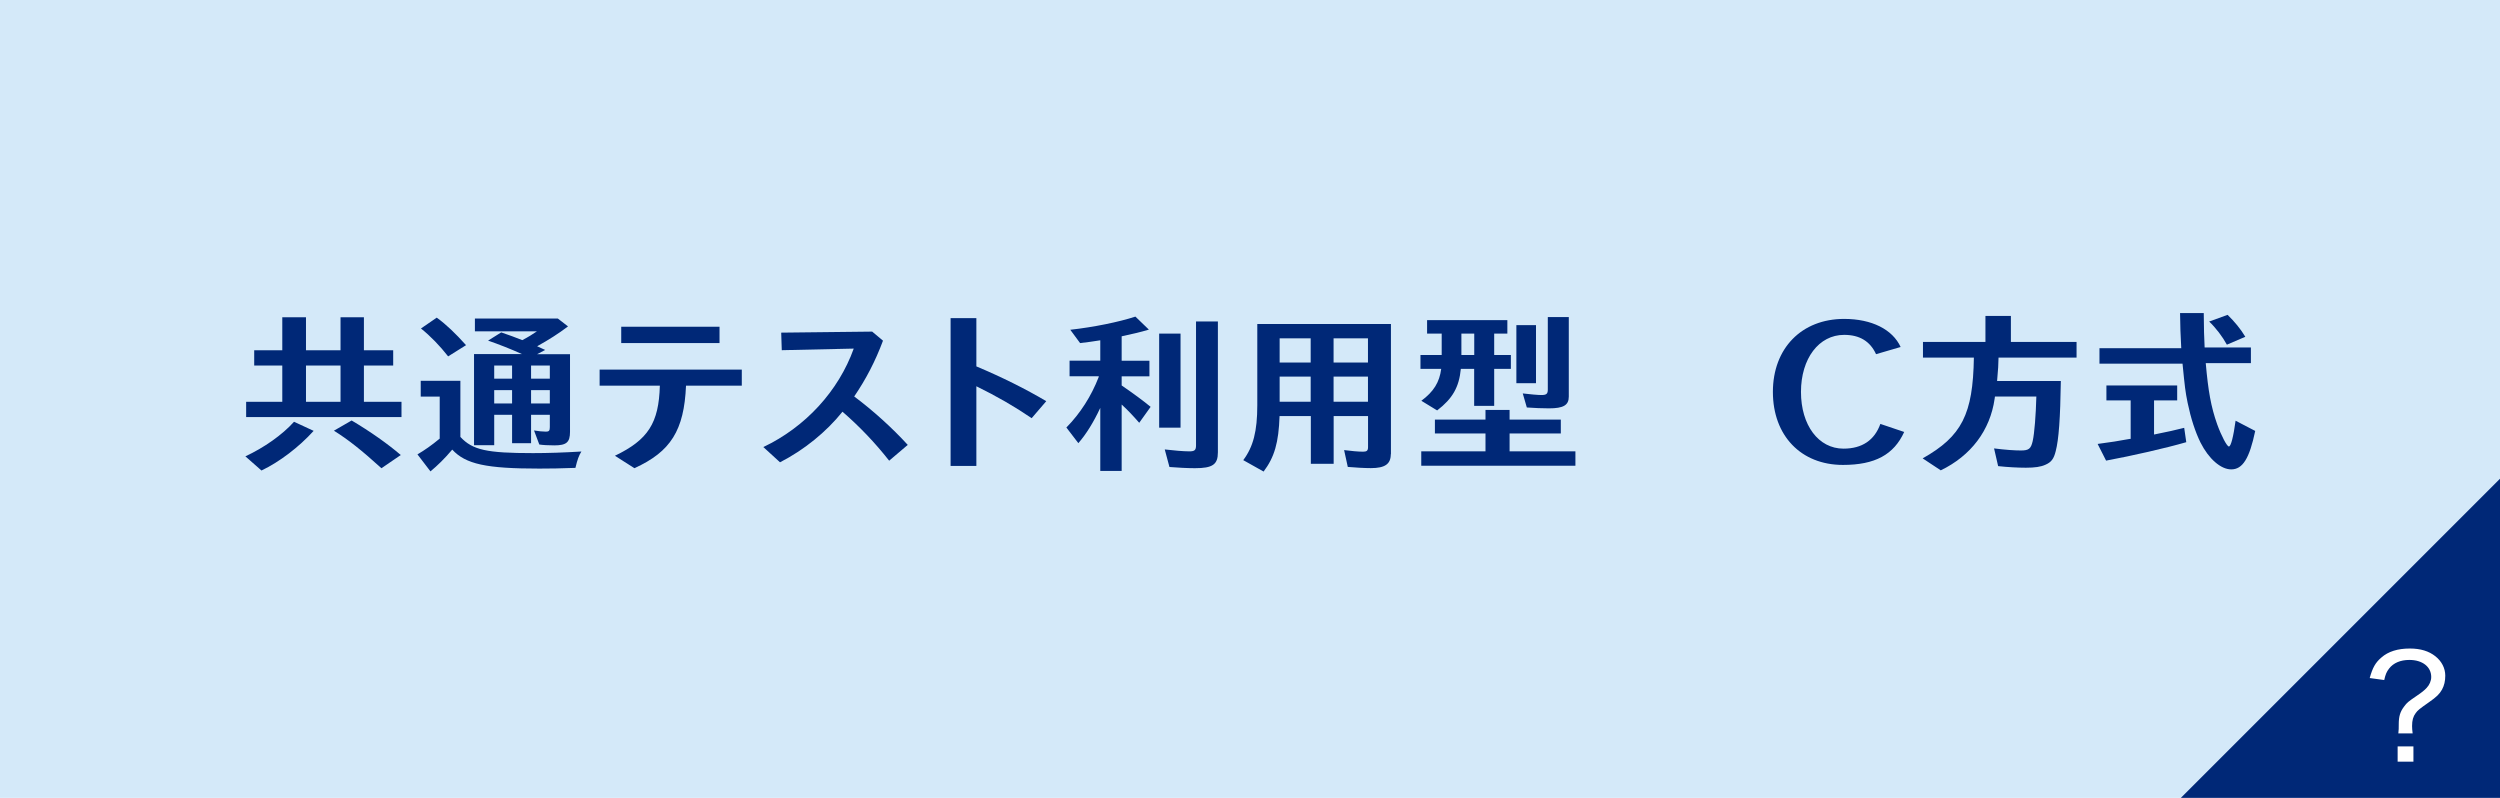 <?xml version="1.0" encoding="UTF-8"?><svg id="_レイヤー_2" xmlns="http://www.w3.org/2000/svg" viewBox="0 0 313.33 100"><defs><style>.cls-1{fill:#d4e9f9;}.cls-1,.cls-2,.cls-3{stroke-width:0px;}.cls-2{fill:#002877;}.cls-3{fill:#fff;}</style></defs><g id="_オブジェ"><rect class="cls-1" width="313.33" height="100"/><path class="cls-2" d="M30.76,57.19c2.29-1.06,4.62-2.68,6.09-4.33l2.46,1.14c-1.83,2.02-4.27,3.89-6.54,4.97l-2.02-1.78ZM35.38,39.76h2.97v4.14h4.33v-4.14h2.93v4.14h3.67v1.91h-3.67v4.55h4.71v1.91h-19.47v-1.91h4.53v-4.55h-3.52v-1.91h3.52v-4.14ZM38.35,45.81v4.55h4.33v-4.55h-4.33ZM47.81,58.69c-2.44-2.22-4.16-3.59-5.96-4.71l2.22-1.28c2.31,1.36,4.58,2.97,6.16,4.33l-2.42,1.65Z"/><path class="cls-2" d="M57.71,54.77c1.52,1.63,3.28,2.02,9.09,2.02,1.89,0,3.87-.07,6.07-.2-.31.48-.51,1.03-.75,2.05-1.83.07-3.19.09-4.53.09-6.64,0-9.22-.55-10.91-2.38-.99,1.17-1.83,1.98-2.73,2.73l-1.63-2.13c.9-.53,1.78-1.14,2.79-1.98v-5.26h-2.38v-1.98h4.97v7.04ZM56.17,44.67c-1.03-1.32-2.24-2.57-3.41-3.5l1.98-1.36c1.21.88,2.35,1.98,3.67,3.45l-2.25,1.41ZM71.44,44.38v9.75c0,1.3-.44,1.69-1.96,1.69-.79,0-1.47-.04-1.89-.11l-.66-1.76c.48.09,1.12.15,1.5.15s.48-.13.48-.57v-1.54h-2.35v3.56h-2.38v-3.56h-2.24v3.81h-2.53v-11.42h6.01c-1.28-.59-2.97-1.25-4.25-1.69l1.65-1.03c.84.29,1.83.64,2.64.97.77-.4,1.32-.75,1.83-1.1h-7.77v-1.61h10.39l1.28.99c-1.21.92-2.4,1.67-3.87,2.49.37.18.53.24,1.01.46l-1.01.53h4.14ZM61.94,45.81v1.65h2.24v-1.65h-2.24ZM61.94,50.57h2.24v-1.67h-2.24v1.67ZM66.56,47.46h2.35v-1.65h-2.35v1.65ZM68.91,48.9h-2.35v1.67h2.35v-1.67Z"/><path class="cls-2" d="M85.98,48.34c-.24,5.59-1.91,8.27-6.47,10.34l-2.44-1.56c4.16-2,5.5-4.09,5.63-8.78h-7.55v-2.02h17.82v2.02h-7ZM90.18,40.95v2.05h-12.32v-2.05h12.32Z"/><path class="cls-2" d="M110.67,42.69c-.97,2.6-2.13,4.82-3.61,7,2.33,1.74,4.75,3.92,6.71,6.07l-2.33,1.98c-1.8-2.29-3.74-4.31-5.85-6.14-2.02,2.53-4.82,4.8-7.83,6.34l-2.09-1.91c5.28-2.51,9.42-7.02,11.33-12.34l-9.02.2-.07-2.2,11.4-.13,1.36,1.14Z"/><path class="cls-2" d="M122.37,45.92c3.23,1.36,6.16,2.82,8.76,4.36l-1.83,2.13c-2.16-1.47-4.38-2.75-6.93-4v9.99h-3.23v-18.53h3.23v6.05Z"/><path class="cls-2" d="M137.9,51.12c-.84,1.8-1.78,3.32-2.75,4.42l-1.5-1.96c1.76-1.78,3.12-3.94,4.03-6.27l.04-.15h-3.67v-1.96h3.85v-2.55c-.75.13-1.76.26-2.53.35l-1.23-1.67c2.95-.33,6.09-.97,8.16-1.65l1.69,1.63c-1.03.31-1.96.53-3.41.84v3.06h3.48v1.96h-3.48v1.14c1.54,1.06,2.64,1.87,3.63,2.68l-1.43,2c-.73-.84-1.47-1.63-2.2-2.29v8.32h-2.68v-7.9ZM147.96,41.81v11.79h-2.68v-11.79h2.68ZM152.64,40.29v16.41c0,1.52-.66,1.98-2.88,1.98-.95,0-2.2-.07-3.19-.15l-.59-2.2c1.1.13,2.35.24,3.08.24.66,0,.84-.15.84-.75v-15.53h2.75Z"/><path class="cls-2" d="M174.31,56.93c0,1.23-.73,1.74-2.49,1.74-.79,0-2.02-.07-2.9-.15l-.46-2.11c.84.11,1.76.2,2.38.2.46,0,.62-.13.62-.57v-3.89h-4.31v5.98h-2.86v-5.98h-3.92c-.11,3.32-.64,5.15-2,6.95l-2.55-1.43c1.25-1.67,1.76-3.61,1.76-6.89v-10.17h16.75v16.33ZM160.38,45.44h3.89v-3.04h-3.89v3.04ZM160.38,50.35h3.89v-3.15h-3.89v3.15ZM171.45,42.4h-4.31v3.04h4.31v-3.04ZM171.45,47.2h-4.31v3.15h4.31v-3.15Z"/><path class="cls-2" d="M187.27,44.49h2.09v1.74h-2.09v4.64h-2.51v-4.64h-1.67c-.22,2.29-1.03,3.72-2.97,5.21l-1.98-1.21c1.54-1.14,2.27-2.31,2.49-4h-2.6v-1.74h2.66v-2.68h-1.83v-1.69h10.06v1.69h-1.65v2.68ZM186.19,51.38h3.01v1.21h6.42v1.74h-6.42v2.24h8.25v1.8h-19.32v-1.8h8.05v-2.24h-6.34v-1.74h6.34v-1.21ZM183.16,41.81v2.68h1.61v-2.68h-1.61ZM192.51,40.75v7.28h-2.46v-7.28h2.46ZM196.62,39.74v9.97c0,1.08-.68,1.47-2.49,1.47-.7,0-1.96-.04-2.77-.11l-.51-1.76c.92.11,1.89.2,2.33.2.64,0,.81-.15.81-.68v-9.09h2.62Z"/><path class="cls-2" d="M238.66,54.13c-1.3,2.86-3.67,4.14-7.68,4.14-5.26,0-8.78-3.67-8.78-9.15s3.61-9.15,8.93-9.15c3.46,0,6.07,1.32,7.08,3.52l-3.08.9c-.75-1.63-2.07-2.42-4-2.42-3.17,0-5.41,2.97-5.41,7.15s2.2,7.11,5.33,7.11c2.33,0,3.89-1.06,4.62-3.1l2.99,1.01Z"/><path class="cls-2" d="M250.48,44.82c-.02.92-.04,1.39-.18,2.93h7.99c-.07,4.69-.26,7.33-.64,8.78-.24.99-.57,1.41-1.3,1.72-.57.26-1.32.37-2.44.37-.97,0-2.31-.07-3.48-.2l-.51-2.22c1.39.18,2.6.26,3.37.26.99,0,1.25-.22,1.47-1.17.22-.97.4-3.26.46-5.59h-5.19l-.04.29c-.57,3.96-2.97,7.13-6.75,8.96l-2.27-1.5c4.91-2.77,6.31-5.52,6.42-12.63h-6.38v-1.96h7.83v-3.26h3.19v3.26h8.23v1.96h-9.79Z"/><path class="cls-2" d="M269.97,54.46c1.76-.35,2.64-.55,3.78-.84l.26,1.8c-2.6.75-6.71,1.69-10.05,2.31l-1.06-2.09c1.65-.22,2.64-.37,3.96-.62q.09,0,.18-.02v-4.82h-3.04v-1.87h8.87v1.87h-2.9v4.27ZM282.11,43.55v1.96h-5.66c.31,3.52.66,5.48,1.43,7.66.53,1.47,1.23,2.79,1.47,2.79.26,0,.57-1.25.84-3.23l2.46,1.28c-.73,3.48-1.58,4.82-3.01,4.82-1.3,0-2.82-1.32-3.85-3.37-.66-1.34-1.21-3.04-1.61-4.97-.29-1.43-.35-1.96-.64-4.91h-10.41v-1.94h10.25c-.09-1.41-.13-2.97-.15-4.4h2.97c.02,2,.04,2.99.11,4.31h5.79ZM279.1,43.2c-.55-1.01-1.39-2.11-2.22-2.9l2.31-.84c.86.84,1.63,1.76,2.22,2.75l-2.31.99Z"/><path class="cls-2" d="M313.33,100h-40c15.62-15.62,24.38-24.38,40-40h0v40Z"/><path class="cls-3" d="M300.59,91.9c.05-.47.05-.59.05-1.13,0-.99.18-1.58.68-2.23.36-.49.49-.59,1.6-1.35.61-.41.94-.68,1.21-.97.36-.38.58-.88.58-1.37,0-1.28-1.1-2.14-2.74-2.14-1.12,0-2,.38-2.54,1.08-.31.4-.45.72-.61,1.44l-1.82-.25c.36-1.3.72-1.94,1.46-2.57.86-.76,2.05-1.13,3.57-1.13,1.33,0,2.38.32,3.2.97.79.63,1.24,1.49,1.24,2.43,0,.68-.13,1.24-.41,1.75-.32.56-.68.92-1.66,1.6-1.15.81-1.39.99-1.64,1.35-.31.41-.45.9-.45,1.6,0,.27.02.54.07.94h-1.8ZM302.48,93.55v1.91h-1.98v-1.91h1.98Z"/></g></svg>